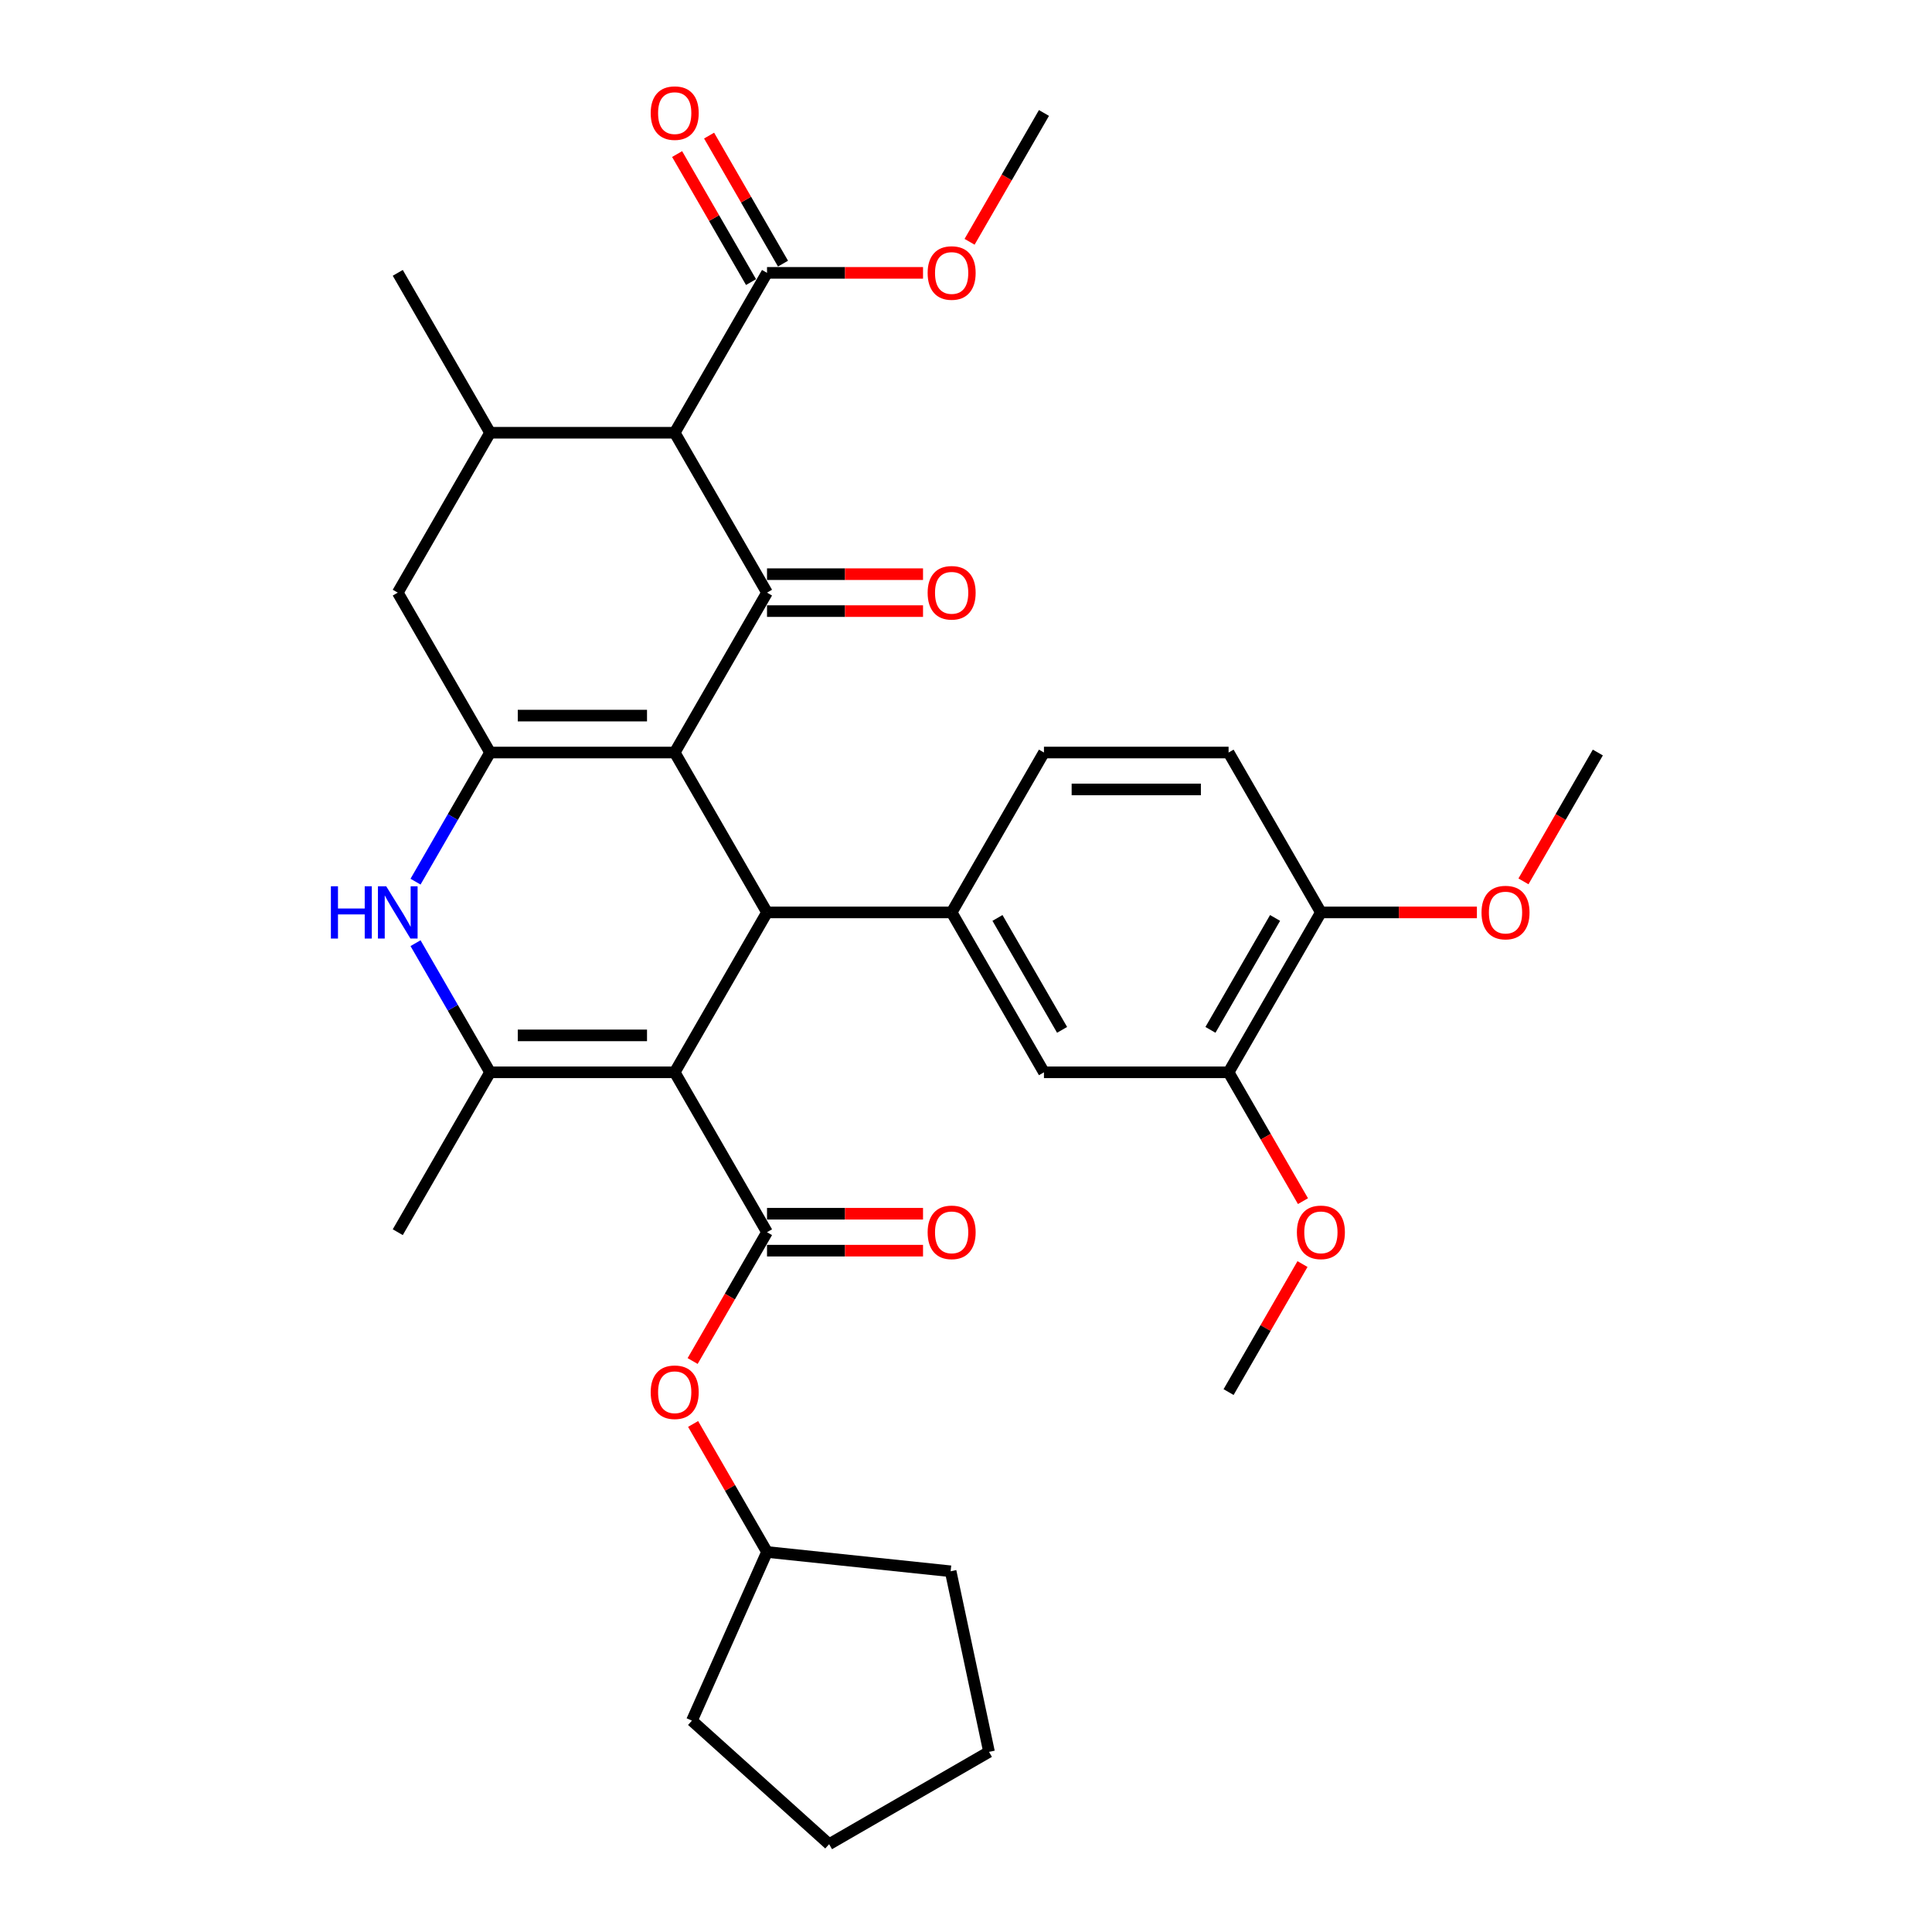 <?xml version='1.0' encoding='iso-8859-1'?>
<svg version='1.1' baseProfile='full'
              xmlns='http://www.w3.org/2000/svg'
                      xmlns:rdkit='http://www.rdkit.org/xml'
                      xmlns:xlink='http://www.w3.org/1999/xlink'
                  xml:space='preserve'
width='1000px' height='1000px' viewBox='0 0 1000 1000'>
<!-- END OF HEADER -->
<rect style='opacity:1.0;fill:#FFFFFF;stroke:none' width='1000' height='1000' x='0' y='0'> </rect>
<path class='bond-1' d='M 349.227,389.506 L 397.008,472.266' style='fill:none;fill-rule:evenodd;stroke:#000000;stroke-width:6px;stroke-linecap:butt;stroke-linejoin:miter;stroke-opacity:1' />
<path class='bond-2' d='M 349.227,389.506 L 397.008,306.747' style='fill:none;fill-rule:evenodd;stroke:#000000;stroke-width:6px;stroke-linecap:butt;stroke-linejoin:miter;stroke-opacity:1' />
<path class='bond-3' d='M 349.227,389.506 L 253.665,389.506' style='fill:none;fill-rule:evenodd;stroke:#000000;stroke-width:6px;stroke-linecap:butt;stroke-linejoin:miter;stroke-opacity:1' />
<path class='bond-3' d='M 334.893,370.394 L 267.999,370.394' style='fill:none;fill-rule:evenodd;stroke:#000000;stroke-width:6px;stroke-linecap:butt;stroke-linejoin:miter;stroke-opacity:1' />
<path class='bond-0' d='M 349.227,555.025 L 397.008,472.266' style='fill:none;fill-rule:evenodd;stroke:#000000;stroke-width:6px;stroke-linecap:butt;stroke-linejoin:miter;stroke-opacity:1' />
<path class='bond-5' d='M 349.227,555.025 L 397.008,637.784' style='fill:none;fill-rule:evenodd;stroke:#000000;stroke-width:6px;stroke-linecap:butt;stroke-linejoin:miter;stroke-opacity:1' />
<path class='bond-35' d='M 349.227,555.025 L 253.665,555.025' style='fill:none;fill-rule:evenodd;stroke:#000000;stroke-width:6px;stroke-linecap:butt;stroke-linejoin:miter;stroke-opacity:1' />
<path class='bond-35' d='M 334.893,535.912 L 267.999,535.912' style='fill:none;fill-rule:evenodd;stroke:#000000;stroke-width:6px;stroke-linecap:butt;stroke-linejoin:miter;stroke-opacity:1' />
<path class='bond-8' d='M 397.008,472.266 L 492.57,472.266' style='fill:none;fill-rule:evenodd;stroke:#000000;stroke-width:6px;stroke-linecap:butt;stroke-linejoin:miter;stroke-opacity:1' />
<path class='bond-6' d='M 397.008,306.747 L 349.227,223.988' style='fill:none;fill-rule:evenodd;stroke:#000000;stroke-width:6px;stroke-linecap:butt;stroke-linejoin:miter;stroke-opacity:1' />
<path class='bond-15' d='M 397.008,316.304 L 437.383,316.304' style='fill:none;fill-rule:evenodd;stroke:#000000;stroke-width:6px;stroke-linecap:butt;stroke-linejoin:miter;stroke-opacity:1' />
<path class='bond-15' d='M 437.383,316.304 L 477.758,316.304' style='fill:none;fill-rule:evenodd;stroke:#FF0000;stroke-width:6px;stroke-linecap:butt;stroke-linejoin:miter;stroke-opacity:1' />
<path class='bond-15' d='M 397.008,297.191 L 437.383,297.191' style='fill:none;fill-rule:evenodd;stroke:#000000;stroke-width:6px;stroke-linecap:butt;stroke-linejoin:miter;stroke-opacity:1' />
<path class='bond-15' d='M 437.383,297.191 L 477.758,297.191' style='fill:none;fill-rule:evenodd;stroke:#FF0000;stroke-width:6px;stroke-linecap:butt;stroke-linejoin:miter;stroke-opacity:1' />
<path class='bond-7' d='M 253.665,389.506 L 234.37,422.926' style='fill:none;fill-rule:evenodd;stroke:#000000;stroke-width:6px;stroke-linecap:butt;stroke-linejoin:miter;stroke-opacity:1' />
<path class='bond-7' d='M 234.37,422.926 L 215.076,456.345' style='fill:none;fill-rule:evenodd;stroke:#0000FF;stroke-width:6px;stroke-linecap:butt;stroke-linejoin:miter;stroke-opacity:1' />
<path class='bond-11' d='M 253.665,389.506 L 205.884,306.747' style='fill:none;fill-rule:evenodd;stroke:#000000;stroke-width:6px;stroke-linecap:butt;stroke-linejoin:miter;stroke-opacity:1' />
<path class='bond-4' d='M 253.665,555.025 L 234.37,521.605' style='fill:none;fill-rule:evenodd;stroke:#000000;stroke-width:6px;stroke-linecap:butt;stroke-linejoin:miter;stroke-opacity:1' />
<path class='bond-4' d='M 234.37,521.605 L 215.076,488.186' style='fill:none;fill-rule:evenodd;stroke:#0000FF;stroke-width:6px;stroke-linecap:butt;stroke-linejoin:miter;stroke-opacity:1' />
<path class='bond-22' d='M 253.665,555.025 L 205.884,637.784' style='fill:none;fill-rule:evenodd;stroke:#000000;stroke-width:6px;stroke-linecap:butt;stroke-linejoin:miter;stroke-opacity:1' />
<path class='bond-13' d='M 397.008,637.784 L 377.757,671.126' style='fill:none;fill-rule:evenodd;stroke:#000000;stroke-width:6px;stroke-linecap:butt;stroke-linejoin:miter;stroke-opacity:1' />
<path class='bond-13' d='M 377.757,671.126 L 358.507,704.469' style='fill:none;fill-rule:evenodd;stroke:#FF0000;stroke-width:6px;stroke-linecap:butt;stroke-linejoin:miter;stroke-opacity:1' />
<path class='bond-16' d='M 397.008,647.34 L 437.383,647.34' style='fill:none;fill-rule:evenodd;stroke:#000000;stroke-width:6px;stroke-linecap:butt;stroke-linejoin:miter;stroke-opacity:1' />
<path class='bond-16' d='M 437.383,647.34 L 477.758,647.34' style='fill:none;fill-rule:evenodd;stroke:#FF0000;stroke-width:6px;stroke-linecap:butt;stroke-linejoin:miter;stroke-opacity:1' />
<path class='bond-16' d='M 397.008,628.227 L 437.383,628.227' style='fill:none;fill-rule:evenodd;stroke:#000000;stroke-width:6px;stroke-linecap:butt;stroke-linejoin:miter;stroke-opacity:1' />
<path class='bond-16' d='M 437.383,628.227 L 477.758,628.227' style='fill:none;fill-rule:evenodd;stroke:#FF0000;stroke-width:6px;stroke-linecap:butt;stroke-linejoin:miter;stroke-opacity:1' />
<path class='bond-10' d='M 349.227,223.988 L 397.008,141.229' style='fill:none;fill-rule:evenodd;stroke:#000000;stroke-width:6px;stroke-linecap:butt;stroke-linejoin:miter;stroke-opacity:1' />
<path class='bond-34' d='M 349.227,223.988 L 253.665,223.988' style='fill:none;fill-rule:evenodd;stroke:#000000;stroke-width:6px;stroke-linecap:butt;stroke-linejoin:miter;stroke-opacity:1' />
<path class='bond-12' d='M 492.57,472.266 L 540.351,555.025' style='fill:none;fill-rule:evenodd;stroke:#000000;stroke-width:6px;stroke-linecap:butt;stroke-linejoin:miter;stroke-opacity:1' />
<path class='bond-12' d='M 516.289,475.123 L 549.735,533.055' style='fill:none;fill-rule:evenodd;stroke:#000000;stroke-width:6px;stroke-linecap:butt;stroke-linejoin:miter;stroke-opacity:1' />
<path class='bond-17' d='M 492.57,472.266 L 540.351,389.506' style='fill:none;fill-rule:evenodd;stroke:#000000;stroke-width:6px;stroke-linecap:butt;stroke-linejoin:miter;stroke-opacity:1' />
<path class='bond-9' d='M 253.665,223.988 L 205.884,306.747' style='fill:none;fill-rule:evenodd;stroke:#000000;stroke-width:6px;stroke-linecap:butt;stroke-linejoin:miter;stroke-opacity:1' />
<path class='bond-26' d='M 253.665,223.988 L 205.884,141.229' style='fill:none;fill-rule:evenodd;stroke:#000000;stroke-width:6px;stroke-linecap:butt;stroke-linejoin:miter;stroke-opacity:1' />
<path class='bond-19' d='M 405.284,136.451 L 386.155,103.319' style='fill:none;fill-rule:evenodd;stroke:#000000;stroke-width:6px;stroke-linecap:butt;stroke-linejoin:miter;stroke-opacity:1' />
<path class='bond-19' d='M 386.155,103.319 L 367.026,70.186' style='fill:none;fill-rule:evenodd;stroke:#FF0000;stroke-width:6px;stroke-linecap:butt;stroke-linejoin:miter;stroke-opacity:1' />
<path class='bond-19' d='M 388.732,146.007 L 369.603,112.875' style='fill:none;fill-rule:evenodd;stroke:#000000;stroke-width:6px;stroke-linecap:butt;stroke-linejoin:miter;stroke-opacity:1' />
<path class='bond-19' d='M 369.603,112.875 L 350.474,79.742' style='fill:none;fill-rule:evenodd;stroke:#FF0000;stroke-width:6px;stroke-linecap:butt;stroke-linejoin:miter;stroke-opacity:1' />
<path class='bond-21' d='M 397.008,141.229 L 437.383,141.229' style='fill:none;fill-rule:evenodd;stroke:#000000;stroke-width:6px;stroke-linecap:butt;stroke-linejoin:miter;stroke-opacity:1' />
<path class='bond-21' d='M 437.383,141.229 L 477.758,141.229' style='fill:none;fill-rule:evenodd;stroke:#FF0000;stroke-width:6px;stroke-linecap:butt;stroke-linejoin:miter;stroke-opacity:1' />
<path class='bond-14' d='M 540.351,555.025 L 635.913,555.025' style='fill:none;fill-rule:evenodd;stroke:#000000;stroke-width:6px;stroke-linecap:butt;stroke-linejoin:miter;stroke-opacity:1' />
<path class='bond-24' d='M 358.75,737.037 L 377.879,770.169' style='fill:none;fill-rule:evenodd;stroke:#FF0000;stroke-width:6px;stroke-linecap:butt;stroke-linejoin:miter;stroke-opacity:1' />
<path class='bond-24' d='M 377.879,770.169 L 397.008,803.302' style='fill:none;fill-rule:evenodd;stroke:#000000;stroke-width:6px;stroke-linecap:butt;stroke-linejoin:miter;stroke-opacity:1' />
<path class='bond-23' d='M 635.913,555.025 L 655.163,588.367' style='fill:none;fill-rule:evenodd;stroke:#000000;stroke-width:6px;stroke-linecap:butt;stroke-linejoin:miter;stroke-opacity:1' />
<path class='bond-23' d='M 655.163,588.367 L 674.414,621.71' style='fill:none;fill-rule:evenodd;stroke:#FF0000;stroke-width:6px;stroke-linecap:butt;stroke-linejoin:miter;stroke-opacity:1' />
<path class='bond-36' d='M 635.913,555.025 L 683.694,472.266' style='fill:none;fill-rule:evenodd;stroke:#000000;stroke-width:6px;stroke-linecap:butt;stroke-linejoin:miter;stroke-opacity:1' />
<path class='bond-36' d='M 626.528,533.055 L 659.975,475.123' style='fill:none;fill-rule:evenodd;stroke:#000000;stroke-width:6px;stroke-linecap:butt;stroke-linejoin:miter;stroke-opacity:1' />
<path class='bond-20' d='M 540.351,389.506 L 635.913,389.506' style='fill:none;fill-rule:evenodd;stroke:#000000;stroke-width:6px;stroke-linecap:butt;stroke-linejoin:miter;stroke-opacity:1' />
<path class='bond-20' d='M 554.685,408.619 L 621.578,408.619' style='fill:none;fill-rule:evenodd;stroke:#000000;stroke-width:6px;stroke-linecap:butt;stroke-linejoin:miter;stroke-opacity:1' />
<path class='bond-18' d='M 683.694,472.266 L 635.913,389.506' style='fill:none;fill-rule:evenodd;stroke:#000000;stroke-width:6px;stroke-linecap:butt;stroke-linejoin:miter;stroke-opacity:1' />
<path class='bond-25' d='M 683.694,472.266 L 724.069,472.266' style='fill:none;fill-rule:evenodd;stroke:#000000;stroke-width:6px;stroke-linecap:butt;stroke-linejoin:miter;stroke-opacity:1' />
<path class='bond-25' d='M 724.069,472.266 L 764.444,472.266' style='fill:none;fill-rule:evenodd;stroke:#FF0000;stroke-width:6px;stroke-linecap:butt;stroke-linejoin:miter;stroke-opacity:1' />
<path class='bond-27' d='M 501.85,125.156 L 521.1,91.813' style='fill:none;fill-rule:evenodd;stroke:#FF0000;stroke-width:6px;stroke-linecap:butt;stroke-linejoin:miter;stroke-opacity:1' />
<path class='bond-27' d='M 521.1,91.813 L 540.351,58.47' style='fill:none;fill-rule:evenodd;stroke:#000000;stroke-width:6px;stroke-linecap:butt;stroke-linejoin:miter;stroke-opacity:1' />
<path class='bond-28' d='M 674.171,654.278 L 655.042,687.41' style='fill:none;fill-rule:evenodd;stroke:#FF0000;stroke-width:6px;stroke-linecap:butt;stroke-linejoin:miter;stroke-opacity:1' />
<path class='bond-28' d='M 655.042,687.41 L 635.913,720.543' style='fill:none;fill-rule:evenodd;stroke:#000000;stroke-width:6px;stroke-linecap:butt;stroke-linejoin:miter;stroke-opacity:1' />
<path class='bond-30' d='M 397.008,803.302 L 492.046,813.291' style='fill:none;fill-rule:evenodd;stroke:#000000;stroke-width:6px;stroke-linecap:butt;stroke-linejoin:miter;stroke-opacity:1' />
<path class='bond-31' d='M 397.008,803.302 L 358.139,890.602' style='fill:none;fill-rule:evenodd;stroke:#000000;stroke-width:6px;stroke-linecap:butt;stroke-linejoin:miter;stroke-opacity:1' />
<path class='bond-29' d='M 788.536,456.192 L 807.786,422.849' style='fill:none;fill-rule:evenodd;stroke:#FF0000;stroke-width:6px;stroke-linecap:butt;stroke-linejoin:miter;stroke-opacity:1' />
<path class='bond-29' d='M 807.786,422.849 L 827.037,389.506' style='fill:none;fill-rule:evenodd;stroke:#000000;stroke-width:6px;stroke-linecap:butt;stroke-linejoin:miter;stroke-opacity:1' />
<path class='bond-33' d='M 492.046,813.291 L 511.915,906.764' style='fill:none;fill-rule:evenodd;stroke:#000000;stroke-width:6px;stroke-linecap:butt;stroke-linejoin:miter;stroke-opacity:1' />
<path class='bond-32' d='M 358.139,890.602 L 429.156,954.545' style='fill:none;fill-rule:evenodd;stroke:#000000;stroke-width:6px;stroke-linecap:butt;stroke-linejoin:miter;stroke-opacity:1' />
<path class='bond-37' d='M 429.156,954.545 L 511.915,906.764' style='fill:none;fill-rule:evenodd;stroke:#000000;stroke-width:6px;stroke-linecap:butt;stroke-linejoin:miter;stroke-opacity:1' />
<path  class='atom-8' d='M 171.271 458.734
L 174.941 458.734
L 174.941 470.24
L 188.778 470.24
L 188.778 458.734
L 192.448 458.734
L 192.448 485.797
L 188.778 485.797
L 188.778 473.298
L 174.941 473.298
L 174.941 485.797
L 171.271 485.797
L 171.271 458.734
' fill='#0000FF'/>
<path  class='atom-8' d='M 199.902 458.734
L 208.77 473.068
Q 209.649 474.483, 211.063 477.044
Q 212.478 479.605, 212.554 479.758
L 212.554 458.734
L 216.147 458.734
L 216.147 485.797
L 212.44 485.797
L 202.922 470.125
Q 201.813 468.29, 200.628 466.188
Q 199.481 464.085, 199.137 463.436
L 199.137 485.797
L 195.621 485.797
L 195.621 458.734
L 199.902 458.734
' fill='#0000FF'/>
<path  class='atom-14' d='M 336.804 720.619
Q 336.804 714.121, 340.015 710.49
Q 343.226 706.858, 349.227 706.858
Q 355.228 706.858, 358.439 710.49
Q 361.65 714.121, 361.65 720.619
Q 361.65 727.194, 358.401 730.94
Q 355.152 734.648, 349.227 734.648
Q 343.264 734.648, 340.015 730.94
Q 336.804 727.232, 336.804 720.619
M 349.227 731.59
Q 353.355 731.59, 355.572 728.838
Q 357.827 726.047, 357.827 720.619
Q 357.827 715.306, 355.572 712.63
Q 353.355 709.916, 349.227 709.916
Q 345.099 709.916, 342.843 712.592
Q 340.626 715.268, 340.626 720.619
Q 340.626 726.085, 342.843 728.838
Q 345.099 731.59, 349.227 731.59
' fill='#FF0000'/>
<path  class='atom-16' d='M 480.147 306.824
Q 480.147 300.326, 483.358 296.694
Q 486.569 293.063, 492.57 293.063
Q 498.571 293.063, 501.782 296.694
Q 504.993 300.326, 504.993 306.824
Q 504.993 313.398, 501.744 317.144
Q 498.495 320.852, 492.57 320.852
Q 486.607 320.852, 483.358 317.144
Q 480.147 313.437, 480.147 306.824
M 492.57 317.794
Q 496.698 317.794, 498.915 315.042
Q 501.17 312.252, 501.17 306.824
Q 501.17 301.511, 498.915 298.835
Q 496.698 296.121, 492.57 296.121
Q 488.442 296.121, 486.186 298.797
Q 483.969 301.472, 483.969 306.824
Q 483.969 312.29, 486.186 315.042
Q 488.442 317.794, 492.57 317.794
' fill='#FF0000'/>
<path  class='atom-17' d='M 480.147 637.86
Q 480.147 631.362, 483.358 627.731
Q 486.569 624.099, 492.57 624.099
Q 498.571 624.099, 501.782 627.731
Q 504.993 631.362, 504.993 637.86
Q 504.993 644.435, 501.744 648.181
Q 498.495 651.889, 492.57 651.889
Q 486.607 651.889, 483.358 648.181
Q 480.147 644.473, 480.147 637.86
M 492.57 648.831
Q 496.698 648.831, 498.915 646.078
Q 501.17 643.288, 501.17 637.86
Q 501.17 632.547, 498.915 629.871
Q 496.698 627.157, 492.57 627.157
Q 488.442 627.157, 486.186 629.833
Q 483.969 632.509, 483.969 637.86
Q 483.969 643.326, 486.186 646.078
Q 488.442 648.831, 492.57 648.831
' fill='#FF0000'/>
<path  class='atom-20' d='M 336.804 58.547
Q 336.804 52.048, 340.015 48.417
Q 343.226 44.786, 349.227 44.786
Q 355.228 44.786, 358.439 48.417
Q 361.65 52.048, 361.65 58.547
Q 361.65 65.121, 358.401 68.867
Q 355.152 72.575, 349.227 72.575
Q 343.264 72.575, 340.015 68.867
Q 336.804 65.159, 336.804 58.547
M 349.227 69.517
Q 353.355 69.517, 355.572 66.765
Q 357.827 63.974, 357.827 58.547
Q 357.827 53.233, 355.572 50.558
Q 353.355 47.844, 349.227 47.844
Q 345.099 47.844, 342.843 50.519
Q 340.626 53.195, 340.626 58.547
Q 340.626 64.013, 342.843 66.765
Q 345.099 69.517, 349.227 69.517
' fill='#FF0000'/>
<path  class='atom-22' d='M 480.147 141.306
Q 480.147 134.807, 483.358 131.176
Q 486.569 127.545, 492.57 127.545
Q 498.571 127.545, 501.782 131.176
Q 504.993 134.807, 504.993 141.306
Q 504.993 147.88, 501.744 151.626
Q 498.495 155.334, 492.57 155.334
Q 486.607 155.334, 483.358 151.626
Q 480.147 147.919, 480.147 141.306
M 492.57 152.276
Q 496.698 152.276, 498.915 149.524
Q 501.17 146.734, 501.17 141.306
Q 501.17 135.992, 498.915 133.317
Q 496.698 130.603, 492.57 130.603
Q 488.442 130.603, 486.186 133.278
Q 483.969 135.954, 483.969 141.306
Q 483.969 146.772, 486.186 149.524
Q 488.442 152.276, 492.57 152.276
' fill='#FF0000'/>
<path  class='atom-24' d='M 671.271 637.86
Q 671.271 631.362, 674.482 627.731
Q 677.692 624.099, 683.694 624.099
Q 689.695 624.099, 692.906 627.731
Q 696.117 631.362, 696.117 637.86
Q 696.117 644.435, 692.868 648.181
Q 689.619 651.889, 683.694 651.889
Q 677.731 651.889, 674.482 648.181
Q 671.271 644.473, 671.271 637.86
M 683.694 648.831
Q 687.822 648.831, 690.039 646.078
Q 692.294 643.288, 692.294 637.86
Q 692.294 632.547, 690.039 629.871
Q 687.822 627.157, 683.694 627.157
Q 679.565 627.157, 677.31 629.833
Q 675.093 632.509, 675.093 637.86
Q 675.093 643.326, 677.31 646.078
Q 679.565 648.831, 683.694 648.831
' fill='#FF0000'/>
<path  class='atom-26' d='M 766.833 472.342
Q 766.833 465.844, 770.044 462.212
Q 773.254 458.581, 779.256 458.581
Q 785.257 458.581, 788.468 462.212
Q 791.679 465.844, 791.679 472.342
Q 791.679 478.917, 788.43 482.663
Q 785.181 486.37, 779.256 486.37
Q 773.293 486.37, 770.044 482.663
Q 766.833 478.955, 766.833 472.342
M 779.256 483.312
Q 783.384 483.312, 785.601 480.56
Q 787.856 477.77, 787.856 472.342
Q 787.856 467.029, 785.601 464.353
Q 783.384 461.639, 779.256 461.639
Q 775.127 461.639, 772.872 464.315
Q 770.655 466.99, 770.655 472.342
Q 770.655 477.808, 772.872 480.56
Q 775.127 483.312, 779.256 483.312
' fill='#FF0000'/>
</svg>
